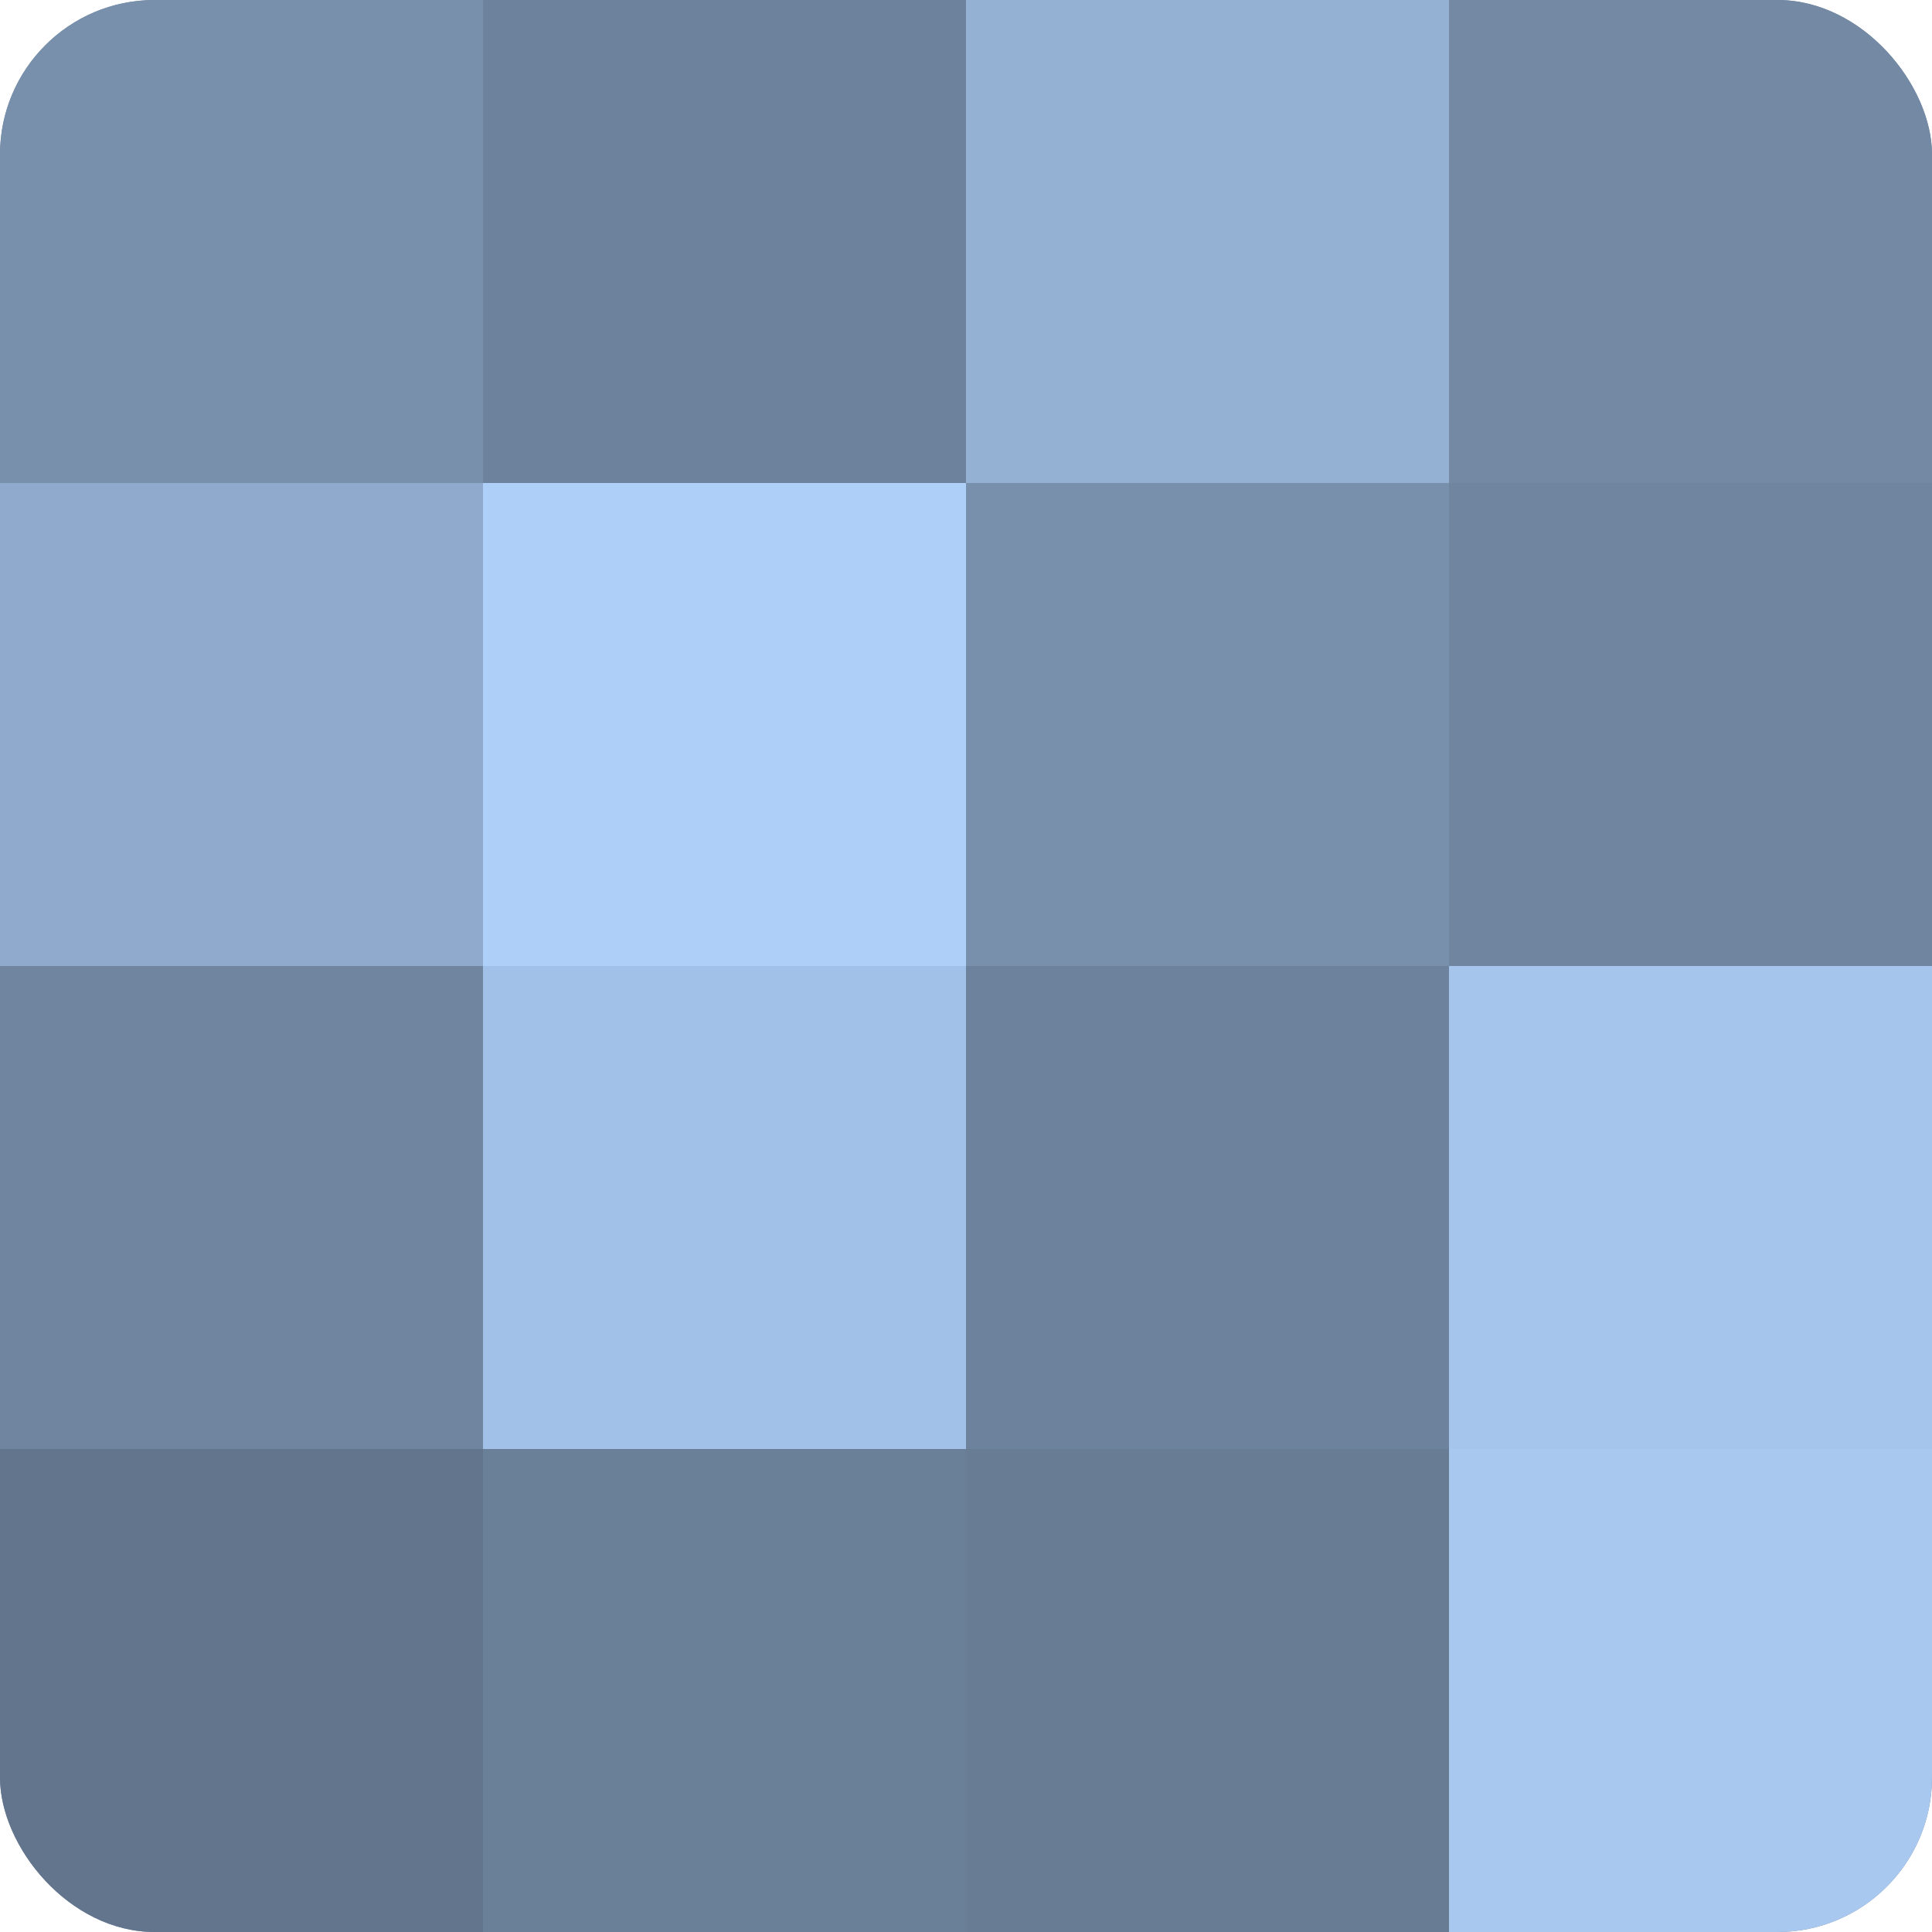 <?xml version="1.0" encoding="UTF-8"?>
<svg xmlns="http://www.w3.org/2000/svg" width="60" height="60" viewBox="0 0 100 100" preserveAspectRatio="xMidYMid meet"><defs><clipPath id="c" width="100" height="100"><rect width="100" height="100" rx="8" ry="8"/></clipPath></defs><g clip-path="url(#c)"><rect width="100" height="100" fill="#7086a0"/><rect width="25" height="25" fill="#7890ac"/><rect y="25" width="25" height="25" fill="#8faacc"/><rect y="50" width="25" height="25" fill="#7086a0"/><rect y="75" width="25" height="25" fill="#62758c"/><rect x="25" width="25" height="25" fill="#6d829c"/><rect x="25" y="25" width="25" height="25" fill="#adcff8"/><rect x="25" y="50" width="25" height="25" fill="#a2c1e8"/><rect x="25" y="75" width="25" height="25" fill="#6a7f98"/><rect x="50" width="25" height="25" fill="#94b1d4"/><rect x="50" y="25" width="25" height="25" fill="#7890ac"/><rect x="50" y="50" width="25" height="25" fill="#6d829c"/><rect x="50" y="75" width="25" height="25" fill="#687c94"/><rect x="75" width="25" height="25" fill="#7389a4"/><rect x="75" y="25" width="25" height="25" fill="#7086a0"/><rect x="75" y="50" width="25" height="25" fill="#a5c5ec"/><rect x="75" y="75" width="25" height="25" fill="#a8c8f0"/></g></svg>
